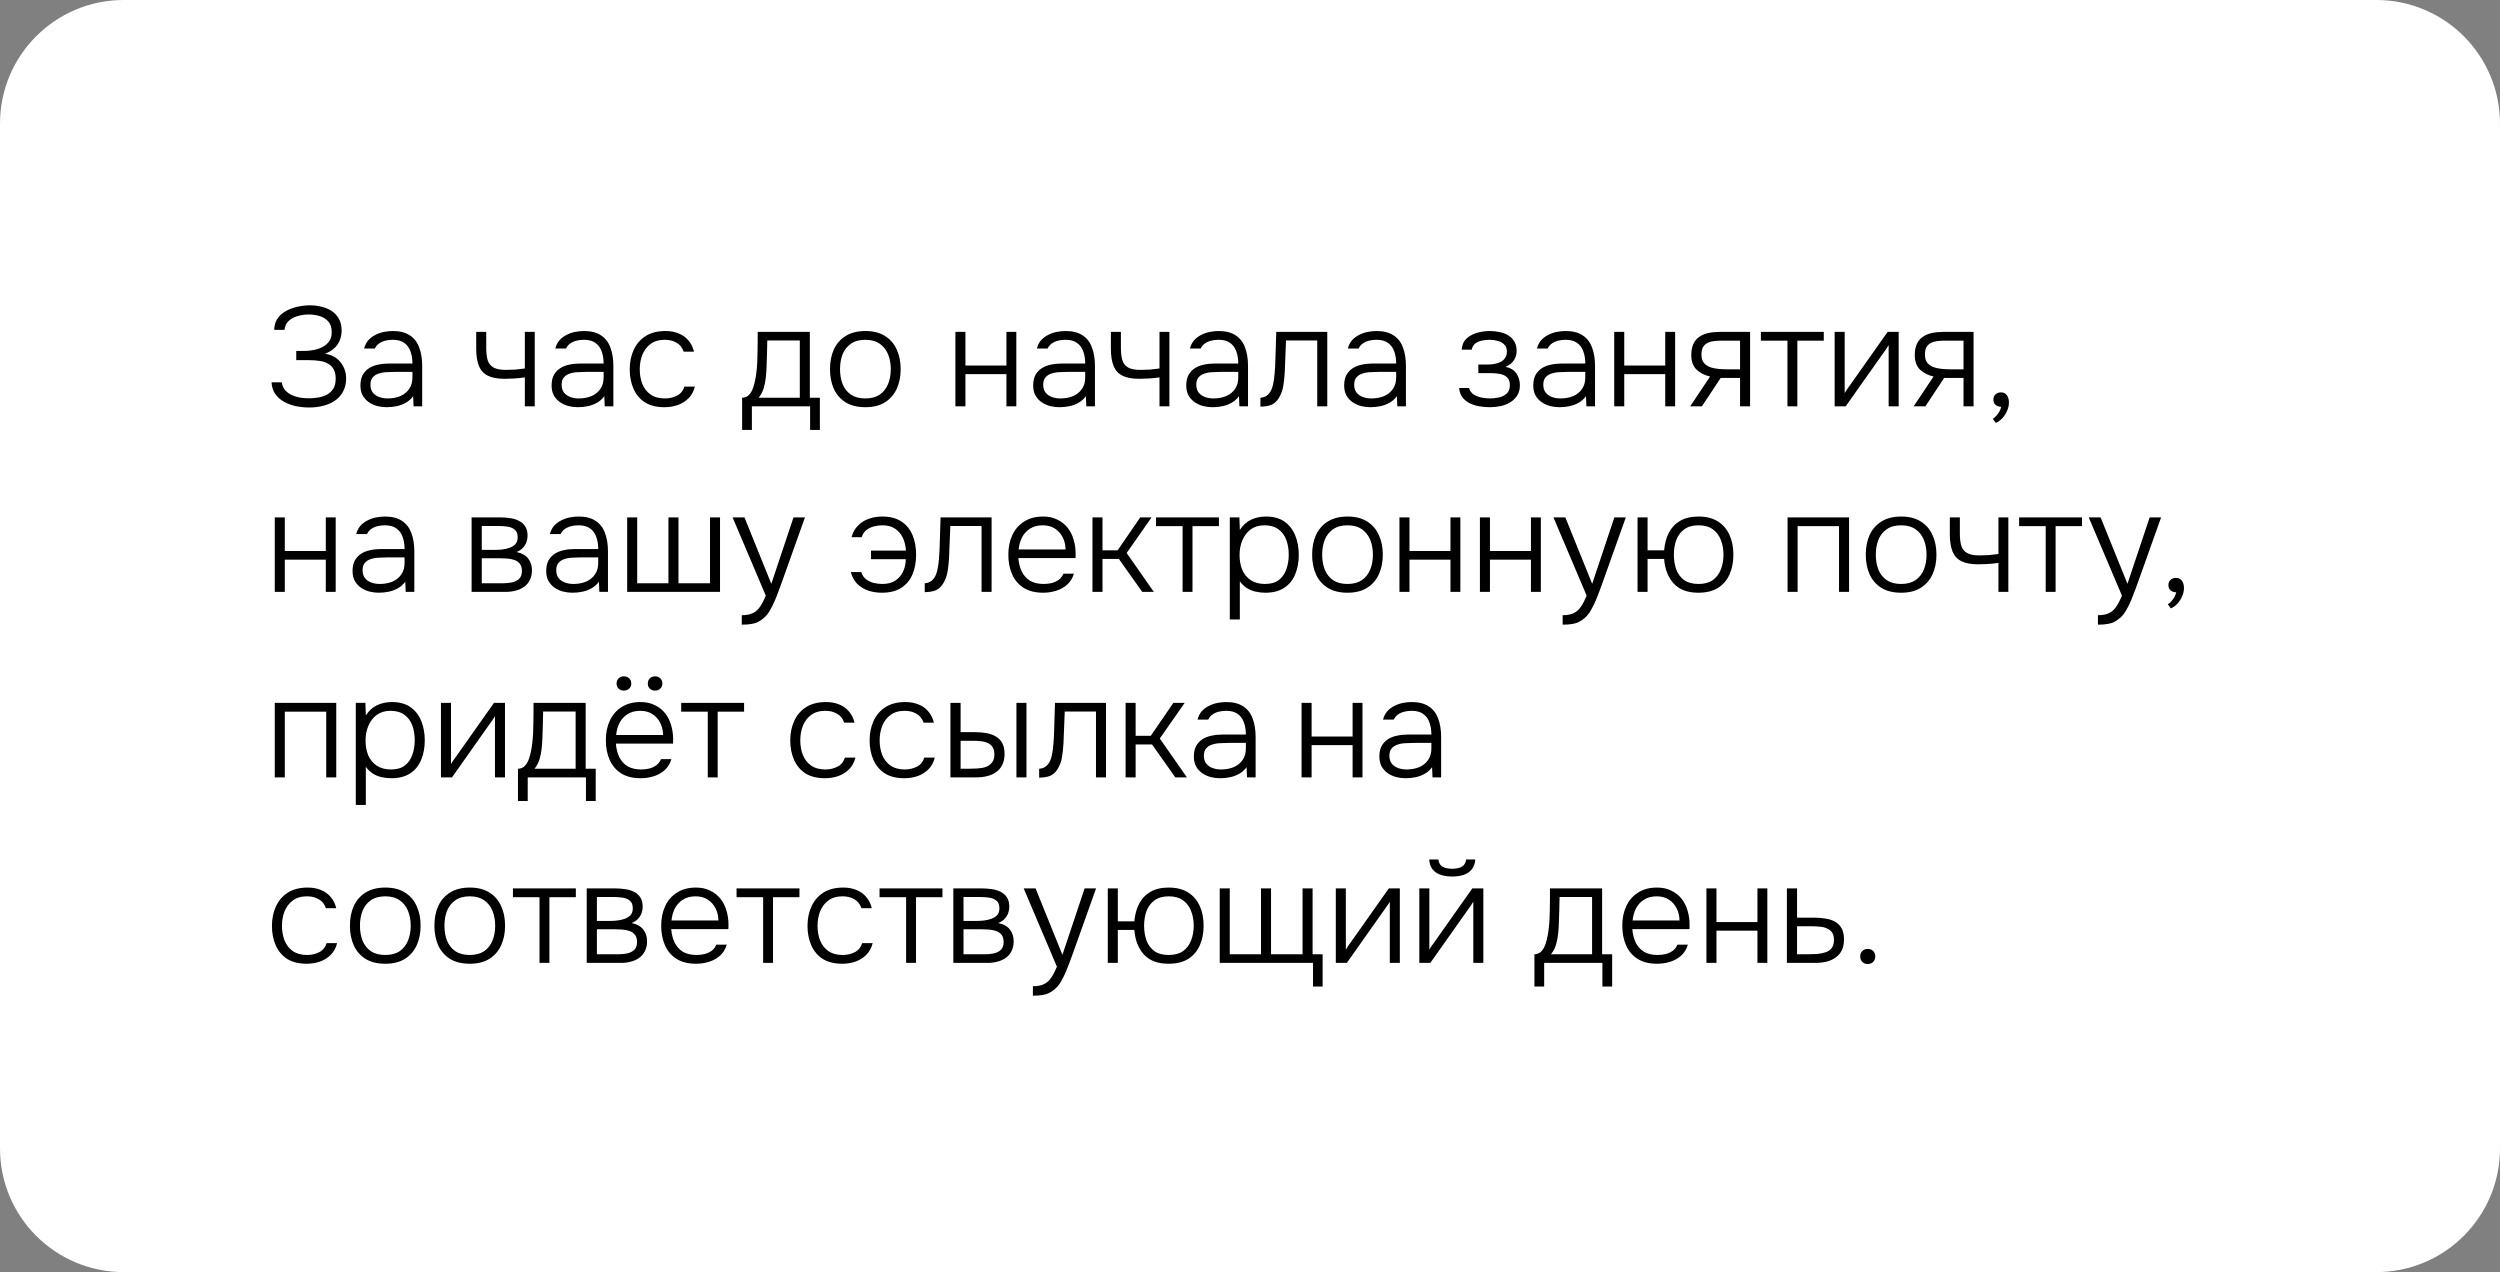<?xml version="1.0" encoding="UTF-8"?> <svg xmlns="http://www.w3.org/2000/svg" width="283" height="144" viewBox="0 0 283 144" fill="none"><rect x="0" y="0" width="283" height="144" fill="#808080" stroke="none"/><path d="M0 14C0 6.268 6.268 0 14 0H269C276.732 0 283 6.268 283 14V130C283 137.732 276.732 144 269 144H14C6.268 144 0 137.732 0 130V14Z" fill="white"></path><path d="M35.024 46.128C34.512 46.128 34.011 46.08 33.52 45.984C33.029 45.877 32.576 45.712 32.16 45.488C31.755 45.264 31.424 44.971 31.168 44.608C30.912 44.245 30.768 43.803 30.736 43.28H31.904C31.947 43.621 32.064 43.909 32.256 44.144C32.448 44.368 32.693 44.555 32.992 44.704C33.291 44.843 33.611 44.944 33.952 45.008C34.304 45.061 34.64 45.088 34.96 45.088C35.28 45.088 35.616 45.061 35.968 45.008C36.32 44.955 36.651 44.853 36.96 44.704C37.269 44.544 37.52 44.32 37.712 44.032C37.904 43.733 38 43.349 38 42.88C38 42.432 37.92 42.069 37.76 41.792C37.611 41.515 37.392 41.301 37.104 41.152C36.827 40.992 36.501 40.891 36.128 40.848C35.765 40.795 35.376 40.768 34.96 40.768H33.536V39.728H34.416C34.8 39.728 35.173 39.691 35.536 39.616C35.909 39.541 36.245 39.424 36.544 39.264C36.853 39.093 37.099 38.875 37.28 38.608C37.461 38.341 37.552 38.016 37.552 37.632C37.552 37.088 37.419 36.672 37.152 36.384C36.896 36.096 36.571 35.893 36.176 35.776C35.781 35.659 35.371 35.6 34.944 35.6C34.528 35.6 34.112 35.659 33.696 35.776C33.291 35.893 32.949 36.08 32.672 36.336C32.395 36.592 32.24 36.928 32.208 37.344H31.04C31.051 36.885 31.152 36.496 31.344 36.176C31.536 35.856 31.781 35.595 32.08 35.392C32.389 35.179 32.72 35.013 33.072 34.896C33.424 34.768 33.771 34.683 34.112 34.64C34.464 34.587 34.773 34.56 35.04 34.56C35.509 34.56 35.957 34.613 36.384 34.72C36.811 34.816 37.195 34.976 37.536 35.2C37.888 35.424 38.165 35.723 38.368 36.096C38.571 36.459 38.672 36.907 38.672 37.44C38.672 37.749 38.619 38.064 38.512 38.384C38.416 38.704 38.235 39.008 37.968 39.296C37.701 39.584 37.312 39.835 36.8 40.048C37.568 40.165 38.155 40.491 38.56 41.024C38.976 41.547 39.184 42.165 39.184 42.88C39.173 43.467 39.045 43.968 38.8 44.384C38.565 44.8 38.251 45.136 37.856 45.392C37.461 45.648 37.019 45.835 36.528 45.952C36.048 46.069 35.547 46.128 35.024 46.128ZM43.76 46.096C43.419 46.096 43.072 46.053 42.72 45.968C42.368 45.872 42.048 45.728 41.76 45.536C41.472 45.333 41.237 45.077 41.056 44.768C40.885 44.448 40.8 44.075 40.8 43.648C40.8 43.168 40.885 42.768 41.056 42.448C41.237 42.128 41.477 41.872 41.776 41.68C42.075 41.488 42.416 41.355 42.8 41.28C43.184 41.195 43.589 41.152 44.016 41.152H46.688C46.688 40.629 46.613 40.171 46.464 39.776C46.325 39.371 46.091 39.051 45.76 38.816C45.44 38.581 45.008 38.464 44.464 38.464C44.176 38.464 43.899 38.496 43.632 38.56C43.365 38.624 43.125 38.731 42.912 38.88C42.709 39.019 42.549 39.211 42.432 39.456H41.216C41.312 39.083 41.472 38.768 41.696 38.512C41.931 38.256 42.203 38.053 42.512 37.904C42.821 37.744 43.147 37.632 43.488 37.568C43.829 37.504 44.155 37.472 44.464 37.472C45.264 37.472 45.909 37.637 46.4 37.968C46.891 38.288 47.243 38.747 47.456 39.344C47.68 39.931 47.792 40.624 47.792 41.424V46H46.816L46.768 44.848C46.533 45.168 46.251 45.419 45.92 45.6C45.6 45.781 45.253 45.909 44.88 45.984C44.517 46.059 44.144 46.096 43.76 46.096ZM43.872 45.104C44.395 45.104 44.869 45.019 45.296 44.848C45.723 44.667 46.059 44.4 46.304 44.048C46.56 43.696 46.688 43.259 46.688 42.736V42.096H44.8C44.469 42.096 44.133 42.107 43.792 42.128C43.451 42.139 43.141 42.192 42.864 42.288C42.587 42.373 42.363 42.517 42.192 42.72C42.021 42.912 41.936 43.189 41.936 43.552C41.936 43.915 42.027 44.213 42.208 44.448C42.389 44.672 42.629 44.837 42.928 44.944C43.227 45.051 43.541 45.104 43.872 45.104ZM59.412 46V42.72C58.985 42.784 58.564 42.827 58.148 42.848C57.742 42.869 57.396 42.88 57.108 42.88C56.319 42.88 55.689 42.763 55.22 42.528C54.751 42.293 54.414 41.925 54.212 41.424C54.009 40.912 53.908 40.272 53.908 39.504V37.568H55.044V39.392C55.044 39.936 55.097 40.395 55.204 40.768C55.321 41.141 55.54 41.419 55.86 41.6C56.18 41.781 56.644 41.872 57.252 41.872C57.593 41.872 57.945 41.861 58.308 41.84C58.67 41.808 59.038 41.765 59.412 41.712V37.568H60.532V46H59.412ZM65.401 46.096C65.059 46.096 64.713 46.053 64.361 45.968C64.009 45.872 63.689 45.728 63.401 45.536C63.113 45.333 62.878 45.077 62.697 44.768C62.526 44.448 62.441 44.075 62.441 43.648C62.441 43.168 62.526 42.768 62.697 42.448C62.878 42.128 63.118 41.872 63.417 41.68C63.715 41.488 64.057 41.355 64.441 41.28C64.825 41.195 65.23 41.152 65.657 41.152H68.329C68.329 40.629 68.254 40.171 68.105 39.776C67.966 39.371 67.731 39.051 67.401 38.816C67.081 38.581 66.649 38.464 66.105 38.464C65.817 38.464 65.539 38.496 65.273 38.56C65.006 38.624 64.766 38.731 64.553 38.88C64.35 39.019 64.19 39.211 64.073 39.456H62.857C62.953 39.083 63.113 38.768 63.337 38.512C63.571 38.256 63.843 38.053 64.153 37.904C64.462 37.744 64.787 37.632 65.129 37.568C65.47 37.504 65.795 37.472 66.105 37.472C66.905 37.472 67.55 37.637 68.041 37.968C68.531 38.288 68.883 38.747 69.097 39.344C69.321 39.931 69.433 40.624 69.433 41.424V46H68.457L68.409 44.848C68.174 45.168 67.891 45.419 67.561 45.6C67.241 45.781 66.894 45.909 66.521 45.984C66.158 46.059 65.785 46.096 65.401 46.096ZM65.513 45.104C66.035 45.104 66.51 45.019 66.937 44.848C67.363 44.667 67.699 44.4 67.945 44.048C68.201 43.696 68.329 43.259 68.329 42.736V42.096H66.441C66.11 42.096 65.774 42.107 65.433 42.128C65.091 42.139 64.782 42.192 64.505 42.288C64.227 42.373 64.003 42.517 63.833 42.72C63.662 42.912 63.577 43.189 63.577 43.552C63.577 43.915 63.667 44.213 63.849 44.448C64.03 44.672 64.27 44.837 64.569 44.944C64.867 45.051 65.182 45.104 65.513 45.104ZM75.22 46.096C74.335 46.096 73.599 45.915 73.012 45.552C72.436 45.179 72.004 44.667 71.716 44.016C71.428 43.365 71.284 42.629 71.284 41.808C71.284 40.997 71.433 40.267 71.732 39.616C72.031 38.955 72.479 38.432 73.076 38.048C73.673 37.664 74.431 37.472 75.348 37.472C75.892 37.472 76.383 37.563 76.82 37.744C77.257 37.915 77.625 38.176 77.924 38.528C78.223 38.869 78.436 39.296 78.564 39.808H77.396C77.225 39.328 76.948 38.987 76.564 38.784C76.191 38.571 75.759 38.464 75.268 38.464C74.596 38.464 74.052 38.624 73.636 38.944C73.22 39.253 72.911 39.664 72.708 40.176C72.516 40.677 72.42 41.221 72.42 41.808C72.42 42.405 72.516 42.955 72.708 43.456C72.911 43.957 73.22 44.357 73.636 44.656C74.063 44.955 74.607 45.104 75.268 45.104C75.748 45.104 76.196 45.003 76.612 44.8C77.028 44.597 77.316 44.251 77.476 43.76H78.66C78.532 44.293 78.292 44.736 77.94 45.088C77.599 45.429 77.188 45.685 76.708 45.856C76.239 46.016 75.743 46.096 75.22 46.096ZM84.009 48.672V45.024C84.286 45.013 84.515 44.933 84.697 44.784C84.878 44.624 85.022 44.427 85.129 44.192C85.246 43.947 85.337 43.68 85.401 43.392C85.475 43.093 85.534 42.8 85.577 42.512C85.651 42.011 85.699 41.509 85.721 41.008C85.742 40.496 85.753 40.091 85.753 39.792C85.763 39.419 85.769 39.051 85.769 38.688C85.769 38.315 85.769 37.941 85.769 37.568H91.673V45.024H92.809V48.672H91.705V46H85.113V48.672H84.009ZM85.881 45.024H90.537V38.544H86.857C86.846 38.992 86.835 39.477 86.825 40C86.814 40.523 86.798 41.019 86.777 41.488C86.766 41.851 86.739 42.245 86.697 42.672C86.654 43.099 86.574 43.515 86.457 43.92C86.339 44.325 86.147 44.693 85.881 45.024ZM97.956 46.096C97.07 46.096 96.329 45.915 95.732 45.552C95.135 45.179 94.686 44.667 94.388 44.016C94.1 43.365 93.956 42.624 93.956 41.792C93.956 40.949 94.1 40.208 94.388 39.568C94.686 38.917 95.135 38.405 95.732 38.032C96.329 37.659 97.076 37.472 97.972 37.472C98.857 37.472 99.593 37.659 100.18 38.032C100.777 38.405 101.22 38.917 101.508 39.568C101.807 40.208 101.956 40.949 101.956 41.792C101.956 42.624 101.807 43.365 101.508 44.016C101.209 44.667 100.761 45.179 100.164 45.552C99.577 45.915 98.841 46.096 97.956 46.096ZM97.956 45.104C98.617 45.104 99.161 44.96 99.588 44.672C100.015 44.373 100.329 43.973 100.532 43.472C100.735 42.971 100.836 42.411 100.836 41.792C100.836 41.173 100.735 40.613 100.532 40.112C100.329 39.611 100.015 39.211 99.588 38.912C99.161 38.613 98.617 38.464 97.956 38.464C97.294 38.464 96.751 38.613 96.324 38.912C95.897 39.211 95.582 39.611 95.38 40.112C95.188 40.613 95.092 41.173 95.092 41.792C95.092 42.411 95.188 42.971 95.38 43.472C95.582 43.973 95.897 44.373 96.324 44.672C96.751 44.96 97.294 45.104 97.956 45.104ZM108.151 46V37.568H109.287V41.376H113.927V37.568H115.047V46H113.927V42.352H109.287V46H108.151ZM119.916 46.096C119.575 46.096 119.228 46.053 118.876 45.968C118.524 45.872 118.204 45.728 117.916 45.536C117.628 45.333 117.394 45.077 117.212 44.768C117.042 44.448 116.956 44.075 116.956 43.648C116.956 43.168 117.042 42.768 117.212 42.448C117.394 42.128 117.634 41.872 117.932 41.68C118.231 41.488 118.572 41.355 118.956 41.28C119.34 41.195 119.746 41.152 120.172 41.152H122.844C122.844 40.629 122.77 40.171 122.62 39.776C122.482 39.371 122.247 39.051 121.916 38.816C121.596 38.581 121.164 38.464 120.62 38.464C120.332 38.464 120.055 38.496 119.788 38.56C119.522 38.624 119.282 38.731 119.068 38.88C118.866 39.019 118.706 39.211 118.588 39.456H117.372C117.468 39.083 117.628 38.768 117.852 38.512C118.087 38.256 118.359 38.053 118.668 37.904C118.978 37.744 119.303 37.632 119.644 37.568C119.986 37.504 120.311 37.472 120.62 37.472C121.42 37.472 122.066 37.637 122.556 37.968C123.047 38.288 123.399 38.747 123.612 39.344C123.836 39.931 123.948 40.624 123.948 41.424V46H122.972L122.924 44.848C122.69 45.168 122.407 45.419 122.076 45.6C121.756 45.781 121.41 45.909 121.036 45.984C120.674 46.059 120.3 46.096 119.916 46.096ZM120.028 45.104C120.551 45.104 121.026 45.019 121.452 44.848C121.879 44.667 122.215 44.4 122.46 44.048C122.716 43.696 122.844 43.259 122.844 42.736V42.096H120.956C120.626 42.096 120.29 42.107 119.948 42.128C119.607 42.139 119.298 42.192 119.02 42.288C118.743 42.373 118.519 42.517 118.348 42.72C118.178 42.912 118.092 43.189 118.092 43.552C118.092 43.915 118.183 44.213 118.364 44.448C118.546 44.672 118.786 44.837 119.084 44.944C119.383 45.051 119.698 45.104 120.028 45.104ZM131.256 46V42.72C130.829 42.784 130.408 42.827 129.992 42.848C129.586 42.869 129.24 42.88 128.952 42.88C128.162 42.88 127.533 42.763 127.064 42.528C126.594 42.293 126.258 41.925 126.056 41.424C125.853 40.912 125.752 40.272 125.752 39.504V37.568H126.888V39.392C126.888 39.936 126.941 40.395 127.048 40.768C127.165 41.141 127.384 41.419 127.704 41.6C128.024 41.781 128.488 41.872 129.096 41.872C129.437 41.872 129.789 41.861 130.152 41.84C130.514 41.808 130.882 41.765 131.256 41.712V37.568H132.376V46H131.256ZM137.244 46.096C136.903 46.096 136.556 46.053 136.204 45.968C135.852 45.872 135.532 45.728 135.244 45.536C134.956 45.333 134.722 45.077 134.54 44.768C134.37 44.448 134.284 44.075 134.284 43.648C134.284 43.168 134.37 42.768 134.54 42.448C134.722 42.128 134.962 41.872 135.26 41.68C135.559 41.488 135.9 41.355 136.284 41.28C136.668 41.195 137.074 41.152 137.5 41.152H140.172C140.172 40.629 140.098 40.171 139.948 39.776C139.81 39.371 139.575 39.051 139.244 38.816C138.924 38.581 138.492 38.464 137.948 38.464C137.66 38.464 137.383 38.496 137.116 38.56C136.85 38.624 136.61 38.731 136.396 38.88C136.194 39.019 136.034 39.211 135.916 39.456H134.7C134.796 39.083 134.956 38.768 135.18 38.512C135.415 38.256 135.687 38.053 135.996 37.904C136.306 37.744 136.631 37.632 136.972 37.568C137.314 37.504 137.639 37.472 137.948 37.472C138.748 37.472 139.394 37.637 139.884 37.968C140.375 38.288 140.727 38.747 140.94 39.344C141.164 39.931 141.276 40.624 141.276 41.424V46H140.3L140.252 44.848C140.018 45.168 139.735 45.419 139.404 45.6C139.084 45.781 138.738 45.909 138.364 45.984C138.002 46.059 137.628 46.096 137.244 46.096ZM137.356 45.104C137.879 45.104 138.354 45.019 138.78 44.848C139.207 44.667 139.543 44.4 139.788 44.048C140.044 43.696 140.172 43.259 140.172 42.736V42.096H138.284C137.954 42.096 137.618 42.107 137.276 42.128C136.935 42.139 136.626 42.192 136.348 42.288C136.071 42.373 135.847 42.517 135.676 42.72C135.506 42.912 135.42 43.189 135.42 43.552C135.42 43.915 135.511 44.213 135.692 44.448C135.874 44.672 136.114 44.837 136.412 44.944C136.711 45.051 137.026 45.104 137.356 45.104ZM142.68 46.032V45.024C142.893 45.013 143.08 44.965 143.24 44.88C143.41 44.795 143.554 44.677 143.672 44.528C143.864 44.293 144.008 43.968 144.104 43.552C144.2 43.125 144.264 42.667 144.296 42.176C144.338 41.675 144.365 41.168 144.376 40.656C144.397 40.133 144.413 39.616 144.424 39.104C144.445 38.581 144.461 38.069 144.472 37.568H150.248V46H149.112V38.544H145.576C145.565 38.949 145.549 39.355 145.528 39.76C145.517 40.155 145.501 40.549 145.48 40.944C145.469 41.339 145.453 41.739 145.432 42.144C145.41 42.613 145.357 43.12 145.272 43.664C145.186 44.197 145.01 44.672 144.744 45.088C144.53 45.429 144.269 45.669 143.96 45.808C143.65 45.947 143.224 46.021 142.68 46.032ZM155.119 46.096C154.778 46.096 154.431 46.053 154.079 45.968C153.727 45.872 153.407 45.728 153.119 45.536C152.831 45.333 152.597 45.077 152.415 44.768C152.245 44.448 152.159 44.075 152.159 43.648C152.159 43.168 152.245 42.768 152.415 42.448C152.597 42.128 152.837 41.872 153.135 41.68C153.434 41.488 153.775 41.355 154.159 41.28C154.543 41.195 154.949 41.152 155.375 41.152H158.047C158.047 40.629 157.973 40.171 157.823 39.776C157.685 39.371 157.45 39.051 157.119 38.816C156.799 38.581 156.367 38.464 155.823 38.464C155.535 38.464 155.258 38.496 154.991 38.56C154.725 38.624 154.485 38.731 154.271 38.88C154.069 39.019 153.909 39.211 153.791 39.456H152.575C152.671 39.083 152.831 38.768 153.055 38.512C153.29 38.256 153.562 38.053 153.871 37.904C154.181 37.744 154.506 37.632 154.847 37.568C155.189 37.504 155.514 37.472 155.823 37.472C156.623 37.472 157.269 37.637 157.759 37.968C158.25 38.288 158.602 38.747 158.815 39.344C159.039 39.931 159.151 40.624 159.151 41.424V46H158.175L158.127 44.848C157.893 45.168 157.61 45.419 157.279 45.6C156.959 45.781 156.613 45.909 156.239 45.984C155.877 46.059 155.503 46.096 155.119 46.096ZM155.231 45.104C155.754 45.104 156.229 45.019 156.655 44.848C157.082 44.667 157.418 44.4 157.663 44.048C157.919 43.696 158.047 43.259 158.047 42.736V42.096H156.159C155.829 42.096 155.493 42.107 155.151 42.128C154.81 42.139 154.501 42.192 154.223 42.288C153.946 42.373 153.722 42.517 153.551 42.72C153.381 42.912 153.295 43.189 153.295 43.552C153.295 43.915 153.386 44.213 153.567 44.448C153.749 44.672 153.989 44.837 154.287 44.944C154.586 45.051 154.901 45.104 155.231 45.104ZM168.659 46.096C168.275 46.096 167.886 46.064 167.491 46C167.107 45.936 166.745 45.824 166.403 45.664C166.073 45.504 165.795 45.285 165.571 45.008C165.347 44.72 165.214 44.357 165.171 43.92H166.291C166.377 44.229 166.553 44.475 166.819 44.656C167.097 44.827 167.401 44.944 167.731 45.008C168.073 45.072 168.377 45.104 168.643 45.104C168.974 45.104 169.315 45.067 169.667 44.992C170.019 44.917 170.313 44.773 170.547 44.56C170.793 44.347 170.915 44.032 170.915 43.616C170.915 43.211 170.814 42.912 170.611 42.72C170.409 42.528 170.147 42.4 169.827 42.336C169.507 42.272 169.171 42.24 168.819 42.24H167.347V41.264H168.451C168.675 41.264 168.91 41.243 169.155 41.2C169.411 41.157 169.646 41.083 169.859 40.976C170.073 40.869 170.243 40.72 170.371 40.528C170.51 40.336 170.579 40.091 170.579 39.792C170.579 39.461 170.483 39.2 170.291 39.008C170.099 38.805 169.854 38.667 169.555 38.592C169.257 38.507 168.958 38.464 168.659 38.464C168.393 38.464 168.11 38.491 167.811 38.544C167.513 38.597 167.251 38.704 167.027 38.864C166.803 39.024 166.659 39.264 166.595 39.584H165.459C165.502 39.04 165.689 38.619 166.019 38.32C166.361 38.011 166.766 37.792 167.235 37.664C167.715 37.536 168.185 37.472 168.643 37.472C169.006 37.472 169.363 37.509 169.715 37.584C170.078 37.648 170.403 37.765 170.691 37.936C170.99 38.107 171.225 38.336 171.395 38.624C171.577 38.901 171.673 39.248 171.683 39.664C171.694 40.069 171.598 40.432 171.395 40.752C171.203 41.072 170.883 41.328 170.435 41.52C171.022 41.659 171.438 41.92 171.683 42.304C171.929 42.688 172.051 43.125 172.051 43.616C172.051 44.075 171.95 44.459 171.747 44.768C171.555 45.077 171.294 45.333 170.963 45.536C170.643 45.739 170.281 45.883 169.875 45.968C169.481 46.053 169.075 46.096 168.659 46.096ZM176.526 46.096C176.184 46.096 175.838 46.053 175.486 45.968C175.134 45.872 174.814 45.728 174.526 45.536C174.238 45.333 174.003 45.077 173.822 44.768C173.651 44.448 173.566 44.075 173.566 43.648C173.566 43.168 173.651 42.768 173.822 42.448C174.003 42.128 174.243 41.872 174.542 41.68C174.84 41.488 175.182 41.355 175.566 41.28C175.95 41.195 176.355 41.152 176.782 41.152H179.454C179.454 40.629 179.379 40.171 179.23 39.776C179.091 39.371 178.856 39.051 178.526 38.816C178.206 38.581 177.774 38.464 177.23 38.464C176.942 38.464 176.664 38.496 176.398 38.56C176.131 38.624 175.891 38.731 175.678 38.88C175.475 39.019 175.315 39.211 175.198 39.456H173.982C174.078 39.083 174.238 38.768 174.462 38.512C174.696 38.256 174.968 38.053 175.278 37.904C175.587 37.744 175.912 37.632 176.254 37.568C176.595 37.504 176.92 37.472 177.23 37.472C178.03 37.472 178.675 37.637 179.166 37.968C179.656 38.288 180.008 38.747 180.222 39.344C180.446 39.931 180.558 40.624 180.558 41.424V46H179.582L179.534 44.848C179.299 45.168 179.016 45.419 178.686 45.6C178.366 45.781 178.019 45.909 177.646 45.984C177.283 46.059 176.91 46.096 176.526 46.096ZM176.638 45.104C177.16 45.104 177.635 45.019 178.062 44.848C178.488 44.667 178.824 44.4 179.07 44.048C179.326 43.696 179.454 43.259 179.454 42.736V42.096H177.566C177.235 42.096 176.899 42.107 176.558 42.128C176.216 42.139 175.907 42.192 175.63 42.288C175.352 42.373 175.128 42.517 174.958 42.72C174.787 42.912 174.702 43.189 174.702 43.552C174.702 43.915 174.792 44.213 174.974 44.448C175.155 44.672 175.395 44.837 175.694 44.944C175.992 45.051 176.307 45.104 176.638 45.104ZM182.729 46V37.568H183.865V41.376H188.505V37.568H189.625V46H188.505V42.352H183.865V46H182.729ZM191.326 46L193.582 42.624C192.942 42.475 192.425 42.208 192.03 41.824C191.646 41.429 191.454 40.891 191.454 40.208C191.454 39.696 191.534 39.269 191.694 38.928C191.854 38.587 192.078 38.32 192.366 38.128C192.654 37.925 192.996 37.781 193.39 37.696C193.796 37.611 194.244 37.568 194.734 37.568H198.11V46H196.974V42.784H194.782L192.654 46H191.326ZM195.566 41.808H196.974V38.56H194.958C194.628 38.56 194.318 38.576 194.03 38.608C193.753 38.64 193.508 38.709 193.294 38.816C193.081 38.923 192.91 39.083 192.782 39.296C192.665 39.499 192.606 39.776 192.606 40.128C192.606 40.523 192.692 40.832 192.862 41.056C193.044 41.28 193.278 41.445 193.566 41.552C193.854 41.659 194.174 41.728 194.526 41.76C194.878 41.792 195.225 41.808 195.566 41.808ZM202.339 46V38.56H199.331V37.568H206.451V38.56H203.459V46H202.339ZM207.682 46V37.568H208.818V44.496C208.893 44.357 208.983 44.213 209.09 44.064C209.207 43.904 209.303 43.771 209.378 43.664L213.682 37.568H214.93V46H213.794V39.072C213.709 39.221 213.618 39.365 213.522 39.504C213.426 39.643 213.33 39.776 213.234 39.904L208.93 46H207.682ZM216.623 46L218.879 42.624C218.239 42.475 217.722 42.208 217.327 41.824C216.943 41.429 216.751 40.891 216.751 40.208C216.751 39.696 216.831 39.269 216.991 38.928C217.151 38.587 217.375 38.32 217.663 38.128C217.951 37.925 218.293 37.781 218.687 37.696C219.093 37.611 219.541 37.568 220.031 37.568H223.407V46H222.271V42.784H220.079L217.951 46H216.623ZM220.863 41.808H222.271V38.56H220.255C219.925 38.56 219.615 38.576 219.327 38.608C219.05 38.64 218.805 38.709 218.591 38.816C218.378 38.923 218.207 39.083 218.079 39.296C217.962 39.499 217.903 39.776 217.903 40.128C217.903 40.523 217.989 40.832 218.159 41.056C218.341 41.28 218.575 41.445 218.863 41.552C219.151 41.659 219.471 41.728 219.823 41.76C220.175 41.792 220.522 41.808 220.863 41.808ZM225.924 47.872L225.588 47.408C225.737 47.312 225.87 47.195 225.988 47.056C226.116 46.917 226.228 46.763 226.324 46.592C226.43 46.421 226.5 46.24 226.532 46.048C226.308 46.048 226.105 45.984 225.924 45.856C225.742 45.717 225.652 45.509 225.652 45.232C225.652 44.987 225.732 44.789 225.892 44.64C226.062 44.491 226.265 44.416 226.5 44.416C226.798 44.416 227.022 44.523 227.172 44.736C227.332 44.949 227.412 45.227 227.412 45.568C227.412 45.877 227.342 46.187 227.204 46.496C227.076 46.805 226.9 47.083 226.676 47.328C226.452 47.573 226.201 47.755 225.924 47.872ZM31.104 67V58.568H32.24V62.376H36.88V58.568H38V67H36.88V63.352H32.24V67H31.104ZM42.869 67.096C42.528 67.096 42.181 67.053 41.829 66.968C41.477 66.872 41.157 66.728 40.869 66.536C40.581 66.333 40.347 66.077 40.165 65.768C39.995 65.448 39.909 65.075 39.909 64.648C39.909 64.168 39.995 63.768 40.165 63.448C40.347 63.128 40.587 62.872 40.885 62.68C41.184 62.488 41.525 62.355 41.909 62.28C42.293 62.195 42.699 62.152 43.125 62.152H45.797C45.797 61.629 45.723 61.171 45.573 60.776C45.435 60.371 45.2 60.051 44.869 59.816C44.549 59.581 44.117 59.464 43.573 59.464C43.285 59.464 43.008 59.496 42.741 59.56C42.475 59.624 42.235 59.731 42.021 59.88C41.819 60.019 41.659 60.211 41.541 60.456H40.325C40.421 60.083 40.581 59.768 40.805 59.512C41.04 59.256 41.312 59.053 41.621 58.904C41.931 58.744 42.256 58.632 42.597 58.568C42.939 58.504 43.264 58.472 43.573 58.472C44.373 58.472 45.019 58.637 45.509 58.968C46 59.288 46.352 59.747 46.565 60.344C46.789 60.931 46.901 61.624 46.901 62.424V67H45.925L45.877 65.848C45.643 66.168 45.36 66.419 45.029 66.6C44.709 66.781 44.363 66.909 43.989 66.984C43.627 67.059 43.253 67.096 42.869 67.096ZM42.981 66.104C43.504 66.104 43.979 66.019 44.405 65.848C44.832 65.667 45.168 65.4 45.413 65.048C45.669 64.696 45.797 64.259 45.797 63.736V63.096H43.909C43.579 63.096 43.243 63.107 42.901 63.128C42.56 63.139 42.251 63.192 41.973 63.288C41.696 63.373 41.472 63.517 41.301 63.72C41.131 63.912 41.045 64.189 41.045 64.552C41.045 64.915 41.136 65.213 41.317 65.448C41.499 65.672 41.739 65.837 42.037 65.944C42.336 66.051 42.651 66.104 42.981 66.104ZM53.385 67V58.568H56.633C56.985 58.568 57.343 58.595 57.705 58.648C58.068 58.691 58.399 58.787 58.697 58.936C59.007 59.075 59.252 59.283 59.433 59.56C59.625 59.827 59.721 60.189 59.721 60.648C59.721 60.893 59.679 61.133 59.593 61.368C59.508 61.603 59.375 61.816 59.193 62.008C59.023 62.2 58.783 62.36 58.473 62.488C59.081 62.616 59.524 62.867 59.801 63.24C60.079 63.603 60.217 64.04 60.217 64.552C60.217 64.979 60.137 65.347 59.977 65.656C59.828 65.965 59.615 66.221 59.337 66.424C59.071 66.616 58.756 66.76 58.393 66.856C58.041 66.952 57.668 67 57.273 67H53.385ZM54.537 66.024H56.969C57.311 66.024 57.641 65.992 57.961 65.928C58.292 65.853 58.559 65.72 58.761 65.528C58.975 65.325 59.081 65.032 59.081 64.648C59.081 64.285 59.001 64.008 58.841 63.816C58.681 63.613 58.473 63.469 58.217 63.384C57.961 63.299 57.684 63.245 57.385 63.224C57.087 63.203 56.804 63.192 56.537 63.192H54.537V66.024ZM54.537 62.248H56.073C56.308 62.248 56.569 62.232 56.857 62.2C57.145 62.168 57.423 62.104 57.689 62.008C57.956 61.912 58.175 61.773 58.345 61.592C58.516 61.4 58.601 61.149 58.601 60.84C58.601 60.413 58.484 60.115 58.249 59.944C58.025 59.763 57.748 59.651 57.417 59.608C57.097 59.565 56.788 59.544 56.489 59.544H54.537V62.248ZM64.791 67.096C64.45 67.096 64.103 67.053 63.751 66.968C63.399 66.872 63.079 66.728 62.791 66.536C62.503 66.333 62.269 66.077 62.087 65.768C61.917 65.448 61.831 65.075 61.831 64.648C61.831 64.168 61.917 63.768 62.087 63.448C62.269 63.128 62.509 62.872 62.807 62.68C63.106 62.488 63.447 62.355 63.831 62.28C64.215 62.195 64.621 62.152 65.047 62.152H67.719C67.719 61.629 67.645 61.171 67.495 60.776C67.357 60.371 67.122 60.051 66.791 59.816C66.471 59.581 66.039 59.464 65.495 59.464C65.207 59.464 64.93 59.496 64.663 59.56C64.397 59.624 64.157 59.731 63.943 59.88C63.741 60.019 63.581 60.211 63.463 60.456H62.247C62.343 60.083 62.503 59.768 62.727 59.512C62.962 59.256 63.234 59.053 63.543 58.904C63.853 58.744 64.178 58.632 64.519 58.568C64.861 58.504 65.186 58.472 65.495 58.472C66.295 58.472 66.941 58.637 67.431 58.968C67.922 59.288 68.274 59.747 68.487 60.344C68.711 60.931 68.823 61.624 68.823 62.424V67H67.847L67.799 65.848C67.565 66.168 67.282 66.419 66.951 66.6C66.631 66.781 66.285 66.909 65.911 66.984C65.549 67.059 65.175 67.096 64.791 67.096ZM64.903 66.104C65.426 66.104 65.901 66.019 66.327 65.848C66.754 65.667 67.09 65.4 67.335 65.048C67.591 64.696 67.719 64.259 67.719 63.736V63.096H65.831C65.501 63.096 65.165 63.107 64.823 63.128C64.482 63.139 64.173 63.192 63.895 63.288C63.618 63.373 63.394 63.517 63.223 63.72C63.053 63.912 62.967 64.189 62.967 64.552C62.967 64.915 63.058 65.213 63.239 65.448C63.421 65.672 63.661 65.837 63.959 65.944C64.258 66.051 64.573 66.104 64.903 66.104ZM70.995 67V58.568H72.131V66.024H75.667V58.568H76.803V66.024H80.371V58.568H81.507V67H70.995ZM83.969 70.712V69.64C84.492 69.64 84.913 69.56 85.233 69.4C85.564 69.24 85.836 68.995 86.049 68.664C86.273 68.333 86.487 67.923 86.689 67.432L82.929 58.568H84.273L87.313 66.088L89.825 58.568H91.121L88.577 65.704C88.471 66.013 88.343 66.365 88.193 66.76C88.055 67.144 87.9 67.539 87.729 67.944C87.559 68.349 87.372 68.728 87.169 69.08C86.967 69.432 86.743 69.715 86.497 69.928C86.273 70.131 86.049 70.285 85.825 70.392C85.612 70.509 85.361 70.589 85.073 70.632C84.785 70.685 84.417 70.712 83.969 70.712ZM99.816 67.096C99.283 67.096 98.771 67.016 98.28 66.856C97.8 66.685 97.384 66.429 97.032 66.088C96.691 65.736 96.451 65.293 96.312 64.76H97.496C97.603 65.101 97.784 65.373 98.04 65.576C98.307 65.768 98.6 65.907 98.92 65.992C99.251 66.067 99.571 66.104 99.88 66.104C100.467 66.104 100.952 65.981 101.336 65.736C101.72 65.48 102.014 65.144 102.216 64.728C102.419 64.301 102.526 63.827 102.536 63.304H98.6V62.328H102.552C102.52 61.784 102.403 61.299 102.2 60.872C101.998 60.445 101.704 60.104 101.32 59.848C100.947 59.592 100.472 59.464 99.896 59.464C99.576 59.464 99.251 59.507 98.92 59.592C98.6 59.677 98.318 59.816 98.072 60.008C97.827 60.2 97.651 60.467 97.544 60.808H96.392C96.542 60.275 96.787 59.837 97.128 59.496C97.47 59.144 97.875 58.888 98.344 58.728C98.824 58.557 99.336 58.472 99.88 58.472C100.766 58.472 101.491 58.664 102.056 59.048C102.622 59.421 103.038 59.933 103.304 60.584C103.571 61.235 103.704 61.971 103.704 62.792C103.704 63.635 103.566 64.381 103.288 65.032C103.011 65.683 102.584 66.189 102.008 66.552C101.443 66.915 100.712 67.096 99.816 67.096ZM104.68 67.032V66.024C104.893 66.013 105.08 65.965 105.24 65.88C105.41 65.795 105.554 65.677 105.672 65.528C105.864 65.293 106.008 64.968 106.104 64.552C106.2 64.125 106.264 63.667 106.296 63.176C106.338 62.675 106.365 62.168 106.376 61.656C106.397 61.133 106.413 60.616 106.424 60.104C106.445 59.581 106.461 59.069 106.472 58.568H112.248V67H111.112V59.544H107.576C107.565 59.949 107.549 60.355 107.528 60.76C107.517 61.155 107.501 61.549 107.48 61.944C107.469 62.339 107.453 62.739 107.432 63.144C107.41 63.613 107.357 64.12 107.272 64.664C107.186 65.197 107.01 65.672 106.744 66.088C106.53 66.429 106.269 66.669 105.96 66.808C105.65 66.947 105.224 67.021 104.68 67.032ZM118.095 67.096C117.21 67.096 116.474 66.915 115.887 66.552C115.301 66.179 114.863 65.667 114.575 65.016C114.287 64.365 114.143 63.624 114.143 62.792C114.143 61.96 114.293 61.224 114.591 60.584C114.89 59.933 115.333 59.421 115.919 59.048C116.506 58.664 117.226 58.472 118.079 58.472C118.698 58.472 119.237 58.589 119.695 58.824C120.165 59.048 120.554 59.357 120.863 59.752C121.173 60.147 121.397 60.595 121.535 61.096C121.685 61.597 121.759 62.115 121.759 62.648C121.759 62.744 121.759 62.835 121.759 62.92C121.759 63.005 121.754 63.091 121.743 63.176H115.279C115.322 63.741 115.45 64.248 115.663 64.696C115.877 65.133 116.186 65.48 116.591 65.736C117.007 65.981 117.525 66.104 118.143 66.104C118.431 66.104 118.725 66.072 119.023 66.008C119.322 65.933 119.594 65.811 119.839 65.64C120.085 65.459 120.266 65.224 120.383 64.936H121.567C121.418 65.437 121.167 65.848 120.815 66.168C120.463 66.488 120.047 66.723 119.567 66.872C119.087 67.021 118.597 67.096 118.095 67.096ZM115.311 62.2H120.623C120.613 61.677 120.501 61.213 120.287 60.808C120.074 60.392 119.781 60.067 119.407 59.832C119.034 59.587 118.575 59.464 118.031 59.464C117.466 59.464 116.986 59.592 116.591 59.848C116.197 60.104 115.893 60.44 115.679 60.856C115.477 61.272 115.354 61.72 115.311 62.2ZM123.667 67V58.568H124.803V62.296H126.515L129.075 58.568H130.355L127.539 62.6L130.611 67H129.299L126.659 63.272H124.803V67H123.667ZM133.87 67V59.56H130.862V58.568H137.982V59.56H134.99V67H133.87ZM139.213 70.12V58.568H140.301L140.349 59.992C140.68 59.469 141.096 59.085 141.597 58.84C142.109 58.595 142.68 58.472 143.309 58.472C144.163 58.472 144.861 58.664 145.405 59.048C145.949 59.432 146.355 59.955 146.621 60.616C146.888 61.267 147.021 61.997 147.021 62.808C147.021 63.64 146.883 64.381 146.605 65.032C146.339 65.683 145.923 66.189 145.357 66.552C144.803 66.915 144.099 67.096 143.245 67.096C142.851 67.096 142.472 67.053 142.109 66.968C141.747 66.883 141.416 66.744 141.117 66.552C140.819 66.349 140.563 66.099 140.349 65.8V70.12H139.213ZM143.197 66.104C143.859 66.104 144.381 65.955 144.765 65.656C145.16 65.347 145.443 64.941 145.613 64.44C145.795 63.939 145.885 63.389 145.885 62.792C145.885 62.184 145.795 61.629 145.613 61.128C145.432 60.627 145.139 60.227 144.733 59.928C144.328 59.619 143.795 59.464 143.133 59.464C142.525 59.464 142.008 59.619 141.581 59.928C141.165 60.237 140.851 60.648 140.637 61.16C140.424 61.672 140.317 62.221 140.317 62.808C140.317 63.437 140.419 64.003 140.621 64.504C140.835 64.995 141.155 65.384 141.581 65.672C142.019 65.96 142.557 66.104 143.197 66.104ZM152.534 67.096C151.649 67.096 150.907 66.915 150.31 66.552C149.713 66.179 149.265 65.667 148.966 65.016C148.678 64.365 148.534 63.624 148.534 62.792C148.534 61.949 148.678 61.208 148.966 60.568C149.265 59.917 149.713 59.405 150.31 59.032C150.907 58.659 151.654 58.472 152.55 58.472C153.435 58.472 154.171 58.659 154.758 59.032C155.355 59.405 155.798 59.917 156.086 60.568C156.385 61.208 156.534 61.949 156.534 62.792C156.534 63.624 156.385 64.365 156.086 65.016C155.787 65.667 155.339 66.179 154.742 66.552C154.155 66.915 153.419 67.096 152.534 67.096ZM152.534 66.104C153.195 66.104 153.739 65.96 154.166 65.672C154.593 65.373 154.907 64.973 155.11 64.472C155.313 63.971 155.414 63.411 155.414 62.792C155.414 62.173 155.313 61.613 155.11 61.112C154.907 60.611 154.593 60.211 154.166 59.912C153.739 59.613 153.195 59.464 152.534 59.464C151.873 59.464 151.329 59.613 150.902 59.912C150.475 60.211 150.161 60.611 149.958 61.112C149.766 61.613 149.67 62.173 149.67 62.792C149.67 63.411 149.766 63.971 149.958 64.472C150.161 64.973 150.475 65.373 150.902 65.672C151.329 65.96 151.873 66.104 152.534 66.104ZM158.417 67V58.568H159.553V62.376H164.193V58.568H165.312V67H164.193V63.352H159.553V67H158.417ZM167.526 67V58.568H168.662V62.376H173.302V58.568H174.422V67H173.302V63.352H168.662V67H167.526ZM176.891 70.712V69.64C177.414 69.64 177.835 69.56 178.155 69.4C178.486 69.24 178.758 68.995 178.971 68.664C179.195 68.333 179.409 67.923 179.611 67.432L175.851 58.568H177.195L180.235 66.088L182.747 58.568H184.043L181.499 65.704C181.393 66.013 181.265 66.365 181.115 66.76C180.977 67.144 180.822 67.539 180.651 67.944C180.481 68.349 180.294 68.728 180.091 69.08C179.889 69.432 179.665 69.715 179.419 69.928C179.195 70.131 178.971 70.285 178.747 70.392C178.534 70.509 178.283 70.589 177.995 70.632C177.707 70.685 177.339 70.712 176.891 70.712ZM192.25 67.096C191.023 67.096 190.09 66.744 189.45 66.04C188.82 65.336 188.463 64.413 188.378 63.272H186.506V67H185.37V58.568H186.506V62.296H188.378C188.442 61.539 188.623 60.872 188.922 60.296C189.22 59.72 189.647 59.272 190.202 58.952C190.756 58.632 191.444 58.472 192.266 58.472C193.151 58.472 193.887 58.659 194.474 59.032C195.06 59.405 195.498 59.917 195.786 60.568C196.074 61.208 196.218 61.949 196.218 62.792C196.218 63.624 196.074 64.365 195.786 65.016C195.498 65.667 195.06 66.179 194.474 66.552C193.887 66.915 193.146 67.096 192.25 67.096ZM192.266 66.104C192.927 66.104 193.466 65.96 193.882 65.672C194.298 65.373 194.602 64.973 194.794 64.472C194.996 63.96 195.098 63.4 195.098 62.792C195.098 62.173 194.996 61.613 194.794 61.112C194.602 60.611 194.298 60.211 193.882 59.912C193.466 59.613 192.927 59.464 192.266 59.464C191.604 59.464 191.066 59.619 190.65 59.928C190.244 60.227 189.946 60.627 189.754 61.128C189.572 61.629 189.482 62.184 189.482 62.792C189.482 63.4 189.572 63.96 189.754 64.472C189.946 64.973 190.244 65.373 190.65 65.672C191.066 65.96 191.604 66.104 192.266 66.104ZM202.354 67V58.568H209.314V67H208.178V59.56H203.49V67H202.354ZM215.206 67.096C214.321 67.096 213.579 66.915 212.982 66.552C212.385 66.179 211.937 65.667 211.638 65.016C211.35 64.365 211.206 63.624 211.206 62.792C211.206 61.949 211.35 61.208 211.638 60.568C211.937 59.917 212.385 59.405 212.982 59.032C213.579 58.659 214.326 58.472 215.222 58.472C216.107 58.472 216.843 58.659 217.43 59.032C218.027 59.405 218.47 59.917 218.758 60.568C219.057 61.208 219.206 61.949 219.206 62.792C219.206 63.624 219.057 64.365 218.758 65.016C218.459 65.667 218.011 66.179 217.414 66.552C216.827 66.915 216.091 67.096 215.206 67.096ZM215.206 66.104C215.867 66.104 216.411 65.96 216.838 65.672C217.265 65.373 217.579 64.973 217.782 64.472C217.985 63.971 218.086 63.411 218.086 62.792C218.086 62.173 217.985 61.613 217.782 61.112C217.579 60.611 217.265 60.211 216.838 59.912C216.411 59.613 215.867 59.464 215.206 59.464C214.545 59.464 214.001 59.613 213.574 59.912C213.147 60.211 212.833 60.611 212.63 61.112C212.438 61.613 212.342 62.173 212.342 62.792C212.342 63.411 212.438 63.971 212.63 64.472C212.833 64.973 213.147 65.373 213.574 65.672C214.001 65.96 214.545 66.104 215.206 66.104ZM226.224 67V63.72C225.798 63.784 225.376 63.827 224.96 63.848C224.555 63.869 224.208 63.88 223.92 63.88C223.131 63.88 222.502 63.763 222.032 63.528C221.563 63.293 221.227 62.925 221.024 62.424C220.822 61.912 220.72 61.272 220.72 60.504V58.568H221.856V60.392C221.856 60.936 221.91 61.395 222.016 61.768C222.134 62.141 222.352 62.419 222.672 62.6C222.992 62.781 223.456 62.872 224.064 62.872C224.406 62.872 224.758 62.861 225.12 62.84C225.483 62.808 225.851 62.765 226.224 62.712V58.568H227.344V67H226.224ZM231.573 67V59.56H228.565V58.568H235.685V59.56H232.693V67H231.573ZM237.485 70.712V69.64C238.008 69.64 238.429 69.56 238.749 69.4C239.08 69.24 239.352 68.995 239.565 68.664C239.789 68.333 240.002 67.923 240.205 67.432L236.445 58.568H237.789L240.829 66.088L243.341 58.568H244.637L242.093 65.704C241.986 66.013 241.858 66.365 241.709 66.76C241.57 67.144 241.416 67.539 241.245 67.944C241.074 68.349 240.888 68.728 240.685 69.08C240.482 69.432 240.258 69.715 240.013 69.928C239.789 70.131 239.565 70.285 239.341 70.392C239.128 70.509 238.877 70.589 238.589 70.632C238.301 70.685 237.933 70.712 237.485 70.712ZM245.736 68.872L245.4 68.408C245.549 68.312 245.683 68.195 245.8 68.056C245.928 67.917 246.04 67.763 246.136 67.592C246.243 67.421 246.312 67.24 246.344 67.048C246.12 67.048 245.917 66.984 245.736 66.856C245.555 66.717 245.464 66.509 245.464 66.232C245.464 65.987 245.544 65.789 245.704 65.64C245.875 65.491 246.077 65.416 246.312 65.416C246.611 65.416 246.835 65.523 246.984 65.736C247.144 65.949 247.224 66.227 247.224 66.568C247.224 66.877 247.155 67.187 247.016 67.496C246.888 67.805 246.712 68.083 246.488 68.328C246.264 68.573 246.013 68.755 245.736 68.872ZM31.104 88V79.568H38.064V88H36.928V80.56H32.24V88H31.104ZM40.276 91.12V79.568H41.364L41.412 80.992C41.742 80.469 42.158 80.085 42.66 79.84C43.172 79.595 43.742 79.472 44.372 79.472C45.225 79.472 45.924 79.664 46.468 80.048C47.012 80.432 47.417 80.955 47.684 81.616C47.95 82.267 48.084 82.997 48.084 83.808C48.084 84.64 47.945 85.381 47.668 86.032C47.401 86.683 46.985 87.189 46.42 87.552C45.865 87.915 45.161 88.096 44.308 88.096C43.913 88.096 43.535 88.053 43.172 87.968C42.809 87.883 42.478 87.744 42.18 87.552C41.881 87.349 41.625 87.099 41.412 86.8V91.12H40.276ZM44.26 87.104C44.921 87.104 45.444 86.955 45.828 86.656C46.222 86.347 46.505 85.941 46.676 85.44C46.857 84.939 46.948 84.389 46.948 83.792C46.948 83.184 46.857 82.629 46.676 82.128C46.495 81.627 46.201 81.227 45.796 80.928C45.391 80.619 44.857 80.464 44.196 80.464C43.588 80.464 43.071 80.619 42.644 80.928C42.228 81.237 41.913 81.648 41.7 82.16C41.486 82.672 41.38 83.221 41.38 83.808C41.38 84.437 41.481 85.003 41.684 85.504C41.897 85.995 42.217 86.384 42.644 86.672C43.081 86.96 43.62 87.104 44.26 87.104ZM49.916 88V79.568H51.053V86.496C51.127 86.357 51.218 86.213 51.325 86.064C51.442 85.904 51.538 85.771 51.612 85.664L55.916 79.568H57.164V88H56.029V81.072C55.943 81.221 55.852 81.365 55.757 81.504C55.66 81.643 55.565 81.776 55.468 81.904L51.164 88H49.916ZM58.634 90.672V87.024C58.911 87.013 59.14 86.933 59.322 86.784C59.503 86.624 59.647 86.427 59.754 86.192C59.871 85.947 59.962 85.68 60.026 85.392C60.1 85.093 60.159 84.8 60.202 84.512C60.276 84.011 60.324 83.509 60.346 83.008C60.367 82.496 60.378 82.091 60.378 81.792C60.388 81.419 60.394 81.051 60.394 80.688C60.394 80.315 60.394 79.941 60.394 79.568H66.298V87.024H67.434V90.672H66.33V88H59.738V90.672H58.634ZM60.506 87.024H65.162V80.544H61.482C61.471 80.992 61.46 81.477 61.45 82C61.439 82.523 61.423 83.019 61.402 83.488C61.391 83.851 61.364 84.245 61.322 84.672C61.279 85.099 61.199 85.515 61.082 85.92C60.964 86.325 60.772 86.693 60.506 87.024ZM72.533 88.096C71.647 88.096 70.912 87.915 70.325 87.552C69.738 87.179 69.301 86.667 69.013 86.016C68.725 85.365 68.581 84.624 68.581 83.792C68.581 82.96 68.73 82.224 69.029 81.584C69.328 80.933 69.77 80.421 70.357 80.048C70.944 79.664 71.663 79.472 72.517 79.472C73.135 79.472 73.674 79.589 74.133 79.824C74.602 80.048 74.992 80.357 75.301 80.752C75.61 81.147 75.834 81.595 75.973 82.096C76.122 82.597 76.197 83.115 76.197 83.648C76.197 83.744 76.197 83.835 76.197 83.92C76.197 84.005 76.192 84.091 76.181 84.176H69.717C69.76 84.741 69.888 85.248 70.101 85.696C70.314 86.133 70.624 86.48 71.029 86.736C71.445 86.981 71.962 87.104 72.581 87.104C72.869 87.104 73.162 87.072 73.461 87.008C73.76 86.933 74.031 86.811 74.277 86.64C74.522 86.459 74.704 86.224 74.821 85.936H76.005C75.856 86.437 75.605 86.848 75.253 87.168C74.901 87.488 74.485 87.723 74.005 87.872C73.525 88.021 73.034 88.096 72.533 88.096ZM69.749 83.2H75.061C75.05 82.677 74.938 82.213 74.725 81.808C74.511 81.392 74.218 81.067 73.845 80.832C73.472 80.587 73.013 80.464 72.469 80.464C71.903 80.464 71.424 80.592 71.029 80.848C70.634 81.104 70.33 81.44 70.117 81.856C69.914 82.272 69.791 82.72 69.749 83.2ZM74.149 78.176C73.914 78.176 73.717 78.101 73.557 77.952C73.407 77.803 73.333 77.611 73.333 77.376C73.333 77.141 73.407 76.949 73.557 76.8C73.717 76.64 73.914 76.56 74.149 76.56C74.394 76.56 74.591 76.635 74.741 76.784C74.901 76.933 74.981 77.131 74.981 77.376C74.981 77.611 74.901 77.803 74.741 77.952C74.591 78.101 74.394 78.176 74.149 78.176ZM70.613 78.176C70.378 78.176 70.181 78.101 70.021 77.952C69.871 77.803 69.797 77.611 69.797 77.376C69.797 77.141 69.871 76.949 70.021 76.8C70.181 76.64 70.378 76.56 70.613 76.56C70.858 76.56 71.061 76.635 71.221 76.784C71.381 76.933 71.461 77.131 71.461 77.376C71.461 77.611 71.381 77.803 71.221 77.952C71.061 78.101 70.858 78.176 70.613 78.176ZM80.12 88V80.56H77.112V79.568H84.232V80.56H81.24V88H80.12ZM93.392 88.096C92.507 88.096 91.77 87.915 91.184 87.552C90.608 87.179 90.176 86.667 89.888 86.016C89.6 85.365 89.456 84.629 89.456 83.808C89.456 82.997 89.605 82.267 89.904 81.616C90.203 80.955 90.65 80.432 91.248 80.048C91.845 79.664 92.603 79.472 93.52 79.472C94.064 79.472 94.555 79.563 94.992 79.744C95.429 79.915 95.797 80.176 96.096 80.528C96.394 80.869 96.608 81.296 96.736 81.808H95.568C95.397 81.328 95.12 80.987 94.736 80.784C94.362 80.571 93.93 80.464 93.44 80.464C92.768 80.464 92.224 80.624 91.808 80.944C91.392 81.253 91.082 81.664 90.88 82.176C90.688 82.677 90.592 83.221 90.592 83.808C90.592 84.405 90.688 84.955 90.88 85.456C91.082 85.957 91.392 86.357 91.808 86.656C92.234 86.955 92.778 87.104 93.44 87.104C93.92 87.104 94.368 87.003 94.784 86.8C95.2 86.597 95.488 86.251 95.648 85.76H96.832C96.704 86.293 96.464 86.736 96.112 87.088C95.77 87.429 95.36 87.685 94.88 87.856C94.41 88.016 93.915 88.096 93.392 88.096ZM102.376 88.096C101.491 88.096 100.755 87.915 100.168 87.552C99.592 87.179 99.16 86.667 98.872 86.016C98.584 85.365 98.44 84.629 98.44 83.808C98.44 82.997 98.59 82.267 98.888 81.616C99.187 80.955 99.635 80.432 100.232 80.048C100.83 79.664 101.587 79.472 102.504 79.472C103.048 79.472 103.539 79.563 103.976 79.744C104.414 79.915 104.782 80.176 105.08 80.528C105.379 80.869 105.592 81.296 105.72 81.808H104.552C104.382 81.328 104.104 80.987 103.72 80.784C103.347 80.571 102.915 80.464 102.424 80.464C101.752 80.464 101.208 80.624 100.792 80.944C100.376 81.253 100.067 81.664 99.864 82.176C99.672 82.677 99.576 83.221 99.576 83.808C99.576 84.405 99.672 84.955 99.864 85.456C100.067 85.957 100.376 86.357 100.792 86.656C101.219 86.955 101.763 87.104 102.424 87.104C102.904 87.104 103.352 87.003 103.768 86.8C104.184 86.597 104.472 86.251 104.632 85.76H105.816C105.688 86.293 105.448 86.736 105.096 87.088C104.755 87.429 104.344 87.685 103.864 87.856C103.395 88.016 102.899 88.096 102.376 88.096ZM107.588 88V79.568H108.74V82.88H110.356C110.836 82.88 111.279 82.917 111.684 82.992C112.09 83.067 112.442 83.195 112.74 83.376C113.05 83.557 113.29 83.808 113.46 84.128C113.631 84.437 113.716 84.843 113.716 85.344C113.716 85.824 113.631 86.235 113.46 86.576C113.3 86.907 113.071 87.179 112.772 87.392C112.484 87.605 112.143 87.76 111.748 87.856C111.354 87.952 110.927 88 110.468 88H107.588ZM108.74 87.024H109.54C109.914 87.024 110.276 87.013 110.628 86.992C110.991 86.971 111.316 86.912 111.604 86.816C111.892 86.709 112.122 86.544 112.292 86.32C112.474 86.096 112.564 85.787 112.564 85.392C112.564 85.029 112.49 84.747 112.34 84.544C112.202 84.341 112.015 84.192 111.78 84.096C111.546 83.989 111.284 83.925 110.996 83.904C110.719 83.872 110.447 83.856 110.18 83.856H108.74V87.024ZM115.06 88V79.568H116.196V88H115.06ZM117.633 88.032V87.024C117.846 87.013 118.033 86.965 118.193 86.88C118.364 86.795 118.508 86.677 118.625 86.528C118.817 86.293 118.961 85.968 119.057 85.552C119.153 85.125 119.217 84.667 119.249 84.176C119.292 83.675 119.318 83.168 119.329 82.656C119.35 82.133 119.366 81.616 119.377 81.104C119.398 80.581 119.414 80.069 119.425 79.568H125.201V88H124.065V80.544H120.529C120.518 80.949 120.502 81.355 120.481 81.76C120.47 82.155 120.454 82.549 120.433 82.944C120.422 83.339 120.406 83.739 120.385 84.144C120.364 84.613 120.31 85.12 120.225 85.664C120.14 86.197 119.964 86.672 119.697 87.088C119.484 87.429 119.222 87.669 118.913 87.808C118.604 87.947 118.177 88.021 117.633 88.032ZM127.417 88V79.568H128.553V83.296H130.265L132.825 79.568H134.105L131.289 83.6L134.361 88H133.049L130.409 84.272H128.553V88H127.417ZM138.104 88.096C137.762 88.096 137.416 88.053 137.064 87.968C136.712 87.872 136.392 87.728 136.104 87.536C135.816 87.333 135.581 87.077 135.4 86.768C135.229 86.448 135.144 86.075 135.144 85.648C135.144 85.168 135.229 84.768 135.4 84.448C135.581 84.128 135.821 83.872 136.12 83.68C136.418 83.488 136.76 83.355 137.144 83.28C137.528 83.195 137.933 83.152 138.36 83.152H141.032C141.032 82.629 140.957 82.171 140.808 81.776C140.669 81.371 140.434 81.051 140.104 80.816C139.784 80.581 139.352 80.464 138.808 80.464C138.52 80.464 138.242 80.496 137.976 80.56C137.709 80.624 137.469 80.731 137.256 80.88C137.053 81.019 136.893 81.211 136.776 81.456H135.56C135.656 81.083 135.816 80.768 136.04 80.512C136.274 80.256 136.546 80.053 136.856 79.904C137.165 79.744 137.49 79.632 137.832 79.568C138.173 79.504 138.498 79.472 138.808 79.472C139.608 79.472 140.253 79.637 140.744 79.968C141.234 80.288 141.586 80.747 141.8 81.344C142.024 81.931 142.136 82.624 142.136 83.424V88H141.16L141.112 86.848C140.877 87.168 140.594 87.419 140.264 87.6C139.944 87.781 139.597 87.909 139.224 87.984C138.861 88.059 138.488 88.096 138.104 88.096ZM138.216 87.104C138.738 87.104 139.213 87.019 139.64 86.848C140.066 86.667 140.402 86.4 140.648 86.048C140.904 85.696 141.032 85.259 141.032 84.736V84.096H139.144C138.813 84.096 138.477 84.107 138.136 84.128C137.794 84.139 137.485 84.192 137.208 84.288C136.93 84.373 136.706 84.517 136.536 84.72C136.365 84.912 136.28 85.189 136.28 85.552C136.28 85.915 136.37 86.213 136.552 86.448C136.733 86.672 136.973 86.837 137.272 86.944C137.57 87.051 137.885 87.104 138.216 87.104ZM147.338 88V79.568H148.474V83.376H153.114V79.568H154.234V88H153.114V84.352H148.474V88H147.338ZM159.104 88.096C158.762 88.096 158.416 88.053 158.064 87.968C157.712 87.872 157.392 87.728 157.104 87.536C156.816 87.333 156.581 87.077 156.4 86.768C156.229 86.448 156.144 86.075 156.144 85.648C156.144 85.168 156.229 84.768 156.4 84.448C156.581 84.128 156.821 83.872 157.12 83.68C157.418 83.488 157.76 83.355 158.144 83.28C158.528 83.195 158.933 83.152 159.36 83.152H162.032C162.032 82.629 161.957 82.171 161.808 81.776C161.669 81.371 161.434 81.051 161.104 80.816C160.784 80.581 160.352 80.464 159.808 80.464C159.52 80.464 159.242 80.496 158.976 80.56C158.709 80.624 158.469 80.731 158.256 80.88C158.053 81.019 157.893 81.211 157.776 81.456H156.56C156.656 81.083 156.816 80.768 157.04 80.512C157.274 80.256 157.546 80.053 157.856 79.904C158.165 79.744 158.49 79.632 158.832 79.568C159.173 79.504 159.498 79.472 159.808 79.472C160.608 79.472 161.253 79.637 161.744 79.968C162.234 80.288 162.586 80.747 162.8 81.344C163.024 81.931 163.136 82.624 163.136 83.424V88H162.16L162.112 86.848C161.877 87.168 161.594 87.419 161.264 87.6C160.944 87.781 160.597 87.909 160.224 87.984C159.861 88.059 159.488 88.096 159.104 88.096ZM159.216 87.104C159.738 87.104 160.213 87.019 160.64 86.848C161.066 86.667 161.402 86.4 161.648 86.048C161.904 85.696 162.032 85.259 162.032 84.736V84.096H160.144C159.813 84.096 159.477 84.107 159.136 84.128C158.794 84.139 158.485 84.192 158.208 84.288C157.93 84.373 157.706 84.517 157.536 84.72C157.365 84.912 157.28 85.189 157.28 85.552C157.28 85.915 157.37 86.213 157.552 86.448C157.733 86.672 157.973 86.837 158.272 86.944C158.57 87.051 158.885 87.104 159.216 87.104ZM34.72 109.096C33.835 109.096 33.099 108.915 32.512 108.552C31.936 108.179 31.504 107.667 31.216 107.016C30.928 106.365 30.784 105.629 30.784 104.808C30.784 103.997 30.933 103.267 31.232 102.616C31.531 101.955 31.979 101.432 32.576 101.048C33.173 100.664 33.931 100.472 34.848 100.472C35.392 100.472 35.883 100.563 36.32 100.744C36.757 100.915 37.125 101.176 37.424 101.528C37.723 101.869 37.936 102.296 38.064 102.808H36.896C36.725 102.328 36.448 101.987 36.064 101.784C35.691 101.571 35.259 101.464 34.768 101.464C34.096 101.464 33.552 101.624 33.136 101.944C32.72 102.253 32.411 102.664 32.208 103.176C32.016 103.677 31.92 104.221 31.92 104.808C31.92 105.405 32.016 105.955 32.208 106.456C32.411 106.957 32.72 107.357 33.136 107.656C33.563 107.955 34.107 108.104 34.768 108.104C35.248 108.104 35.696 108.003 36.112 107.8C36.528 107.597 36.816 107.251 36.976 106.76H38.16C38.032 107.293 37.792 107.736 37.44 108.088C37.099 108.429 36.688 108.685 36.208 108.856C35.739 109.016 35.243 109.096 34.72 109.096ZM43.612 109.096C42.727 109.096 41.986 108.915 41.388 108.552C40.791 108.179 40.343 107.667 40.044 107.016C39.756 106.365 39.612 105.624 39.612 104.792C39.612 103.949 39.756 103.208 40.044 102.568C40.343 101.917 40.791 101.405 41.388 101.032C41.986 100.659 42.732 100.472 43.628 100.472C44.514 100.472 45.249 100.659 45.836 101.032C46.434 101.405 46.876 101.917 47.164 102.568C47.463 103.208 47.612 103.949 47.612 104.792C47.612 105.624 47.463 106.365 47.164 107.016C46.865 107.667 46.417 108.179 45.82 108.552C45.233 108.915 44.498 109.096 43.612 109.096ZM43.612 108.104C44.273 108.104 44.818 107.96 45.244 107.672C45.671 107.373 45.986 106.973 46.188 106.472C46.391 105.971 46.492 105.411 46.492 104.792C46.492 104.173 46.391 103.613 46.188 103.112C45.986 102.611 45.671 102.211 45.244 101.912C44.818 101.613 44.273 101.464 43.612 101.464C42.951 101.464 42.407 101.613 41.98 101.912C41.553 102.211 41.239 102.611 41.036 103.112C40.844 103.613 40.748 104.173 40.748 104.792C40.748 105.411 40.844 105.971 41.036 106.472C41.239 106.973 41.553 107.373 41.98 107.672C42.407 107.96 42.951 108.104 43.612 108.104ZM53.175 109.096C52.289 109.096 51.548 108.915 50.951 108.552C50.353 108.179 49.905 107.667 49.607 107.016C49.319 106.365 49.175 105.624 49.175 104.792C49.175 103.949 49.319 103.208 49.607 102.568C49.905 101.917 50.353 101.405 50.951 101.032C51.548 100.659 52.295 100.472 53.191 100.472C54.076 100.472 54.812 100.659 55.399 101.032C55.996 101.405 56.439 101.917 56.727 102.568C57.025 103.208 57.175 103.949 57.175 104.792C57.175 105.624 57.025 106.365 56.727 107.016C56.428 107.667 55.98 108.179 55.383 108.552C54.796 108.915 54.06 109.096 53.175 109.096ZM53.175 108.104C53.836 108.104 54.38 107.96 54.807 107.672C55.233 107.373 55.548 106.973 55.751 106.472C55.953 105.971 56.055 105.411 56.055 104.792C56.055 104.173 55.953 103.613 55.751 103.112C55.548 102.611 55.233 102.211 54.807 101.912C54.38 101.613 53.836 101.464 53.175 101.464C52.513 101.464 51.969 101.613 51.543 101.912C51.116 102.211 50.801 102.611 50.599 103.112C50.407 103.613 50.311 104.173 50.311 104.792C50.311 105.411 50.407 105.971 50.599 106.472C50.801 106.973 51.116 107.373 51.543 107.672C51.969 107.96 52.513 108.104 53.175 108.104ZM61.073 109V101.56H58.065V100.568H65.185V101.56H62.193V109H61.073ZM66.416 109V100.568H69.665C70.016 100.568 70.374 100.595 70.737 100.648C71.099 100.691 71.43 100.787 71.728 100.936C72.038 101.075 72.283 101.283 72.465 101.56C72.656 101.827 72.752 102.189 72.752 102.648C72.752 102.893 72.71 103.133 72.624 103.368C72.539 103.603 72.406 103.816 72.225 104.008C72.054 104.2 71.814 104.36 71.504 104.488C72.112 104.616 72.555 104.867 72.832 105.24C73.11 105.603 73.249 106.04 73.249 106.552C73.249 106.979 73.168 107.347 73.008 107.656C72.859 107.965 72.646 108.221 72.368 108.424C72.102 108.616 71.787 108.76 71.424 108.856C71.073 108.952 70.699 109 70.305 109H66.416ZM67.569 108.024H70.001C70.342 108.024 70.672 107.992 70.993 107.928C71.323 107.853 71.59 107.72 71.793 107.528C72.006 107.325 72.112 107.032 72.112 106.648C72.112 106.285 72.032 106.008 71.873 105.816C71.713 105.613 71.504 105.469 71.249 105.384C70.993 105.299 70.715 105.245 70.416 105.224C70.118 105.203 69.835 105.192 69.569 105.192H67.569V108.024ZM67.569 104.248H69.105C69.339 104.248 69.6 104.232 69.888 104.2C70.177 104.168 70.454 104.104 70.721 104.008C70.987 103.912 71.206 103.773 71.376 103.592C71.547 103.4 71.632 103.149 71.632 102.84C71.632 102.413 71.515 102.115 71.281 101.944C71.056 101.763 70.779 101.651 70.448 101.608C70.129 101.565 69.819 101.544 69.52 101.544H67.569V104.248ZM78.799 109.096C77.913 109.096 77.177 108.915 76.591 108.552C76.004 108.179 75.567 107.667 75.278 107.016C74.99 106.365 74.847 105.624 74.847 104.792C74.847 103.96 74.996 103.224 75.294 102.584C75.593 101.933 76.036 101.421 76.623 101.048C77.209 100.664 77.929 100.472 78.782 100.472C79.401 100.472 79.94 100.589 80.398 100.824C80.868 101.048 81.257 101.357 81.567 101.752C81.876 102.147 82.1 102.595 82.239 103.096C82.388 103.597 82.463 104.115 82.463 104.648C82.463 104.744 82.463 104.835 82.463 104.92C82.463 105.005 82.457 105.091 82.447 105.176H75.983C76.025 105.741 76.153 106.248 76.367 106.696C76.58 107.133 76.889 107.48 77.294 107.736C77.71 107.981 78.228 108.104 78.847 108.104C79.135 108.104 79.428 108.072 79.727 108.008C80.025 107.933 80.297 107.811 80.543 107.64C80.788 107.459 80.969 107.224 81.087 106.936H82.27C82.121 107.437 81.871 107.848 81.519 108.168C81.166 108.488 80.751 108.723 80.27 108.872C79.79 109.021 79.3 109.096 78.799 109.096ZM76.014 104.2H81.326C81.316 103.677 81.204 103.213 80.99 102.808C80.777 102.392 80.484 102.067 80.111 101.832C79.737 101.587 79.278 101.464 78.734 101.464C78.169 101.464 77.689 101.592 77.294 101.848C76.9 102.104 76.596 102.44 76.382 102.856C76.18 103.272 76.057 103.72 76.014 104.2ZM86.386 109V101.56H83.378V100.568H90.498V101.56H87.506V109H86.386ZM95.345 109.096C94.46 109.096 93.724 108.915 93.137 108.552C92.561 108.179 92.129 107.667 91.841 107.016C91.553 106.365 91.409 105.629 91.409 104.808C91.409 103.997 91.558 103.267 91.857 102.616C92.156 101.955 92.604 101.432 93.201 101.048C93.798 100.664 94.556 100.472 95.473 100.472C96.017 100.472 96.508 100.563 96.945 100.744C97.382 100.915 97.75 101.176 98.049 101.528C98.348 101.869 98.561 102.296 98.689 102.808H97.521C97.35 102.328 97.073 101.987 96.689 101.784C96.316 101.571 95.884 101.464 95.393 101.464C94.721 101.464 94.177 101.624 93.761 101.944C93.345 102.253 93.036 102.664 92.833 103.176C92.641 103.677 92.545 104.221 92.545 104.808C92.545 105.405 92.641 105.955 92.833 106.456C93.036 106.957 93.345 107.357 93.761 107.656C94.188 107.955 94.732 108.104 95.393 108.104C95.873 108.104 96.321 108.003 96.737 107.8C97.153 107.597 97.441 107.251 97.601 106.76H98.785C98.657 107.293 98.417 107.736 98.065 108.088C97.724 108.429 97.313 108.685 96.833 108.856C96.364 109.016 95.868 109.096 95.345 109.096ZM102.573 109V101.56H99.565V100.568H106.685V101.56H103.693V109H102.573ZM107.917 109V100.568H111.165C111.517 100.568 111.874 100.595 112.237 100.648C112.599 100.691 112.93 100.787 113.229 100.936C113.538 101.075 113.783 101.283 113.965 101.56C114.157 101.827 114.253 102.189 114.253 102.648C114.253 102.893 114.21 103.133 114.125 103.368C114.039 103.603 113.906 103.816 113.725 104.008C113.554 104.2 113.314 104.36 113.005 104.488C113.613 104.616 114.055 104.867 114.333 105.24C114.61 105.603 114.749 106.04 114.749 106.552C114.749 106.979 114.669 107.347 114.509 107.656C114.359 107.965 114.146 108.221 113.869 108.424C113.602 108.616 113.287 108.76 112.925 108.856C112.573 108.952 112.199 109 111.805 109H107.917ZM109.069 108.024H111.501C111.842 108.024 112.173 107.992 112.493 107.928C112.823 107.853 113.09 107.72 113.293 107.528C113.506 107.325 113.613 107.032 113.613 106.648C113.613 106.285 113.533 106.008 113.373 105.816C113.213 105.613 113.005 105.469 112.749 105.384C112.493 105.299 112.215 105.245 111.917 105.224C111.618 105.203 111.335 105.192 111.069 105.192H109.069V108.024ZM109.069 104.248H110.605C110.839 104.248 111.101 104.232 111.389 104.2C111.677 104.168 111.954 104.104 112.221 104.008C112.487 103.912 112.706 103.773 112.877 103.592C113.047 103.4 113.133 103.149 113.133 102.84C113.133 102.413 113.015 102.115 112.781 101.944C112.557 101.763 112.279 101.651 111.949 101.608C111.629 101.565 111.319 101.544 111.021 101.544H109.069V104.248ZM116.923 112.712V111.64C117.445 111.64 117.867 111.56 118.187 111.4C118.517 111.24 118.789 110.995 119.003 110.664C119.227 110.333 119.44 109.923 119.643 109.432L115.883 100.568H117.227L120.266 108.088L122.779 100.568H124.075L121.531 107.704C121.424 108.013 121.296 108.365 121.147 108.76C121.008 109.144 120.853 109.539 120.683 109.944C120.512 110.349 120.325 110.728 120.123 111.08C119.92 111.432 119.696 111.715 119.451 111.928C119.227 112.131 119.003 112.285 118.779 112.392C118.565 112.509 118.315 112.589 118.027 112.632C117.739 112.685 117.371 112.712 116.923 112.712ZM132.281 109.096C131.054 109.096 130.121 108.744 129.481 108.04C128.852 107.336 128.494 106.413 128.409 105.272H126.537V109H125.401V100.568H126.537V104.296H128.409C128.473 103.539 128.654 102.872 128.953 102.296C129.252 101.72 129.678 101.272 130.233 100.952C130.788 100.632 131.476 100.472 132.297 100.472C133.182 100.472 133.918 100.659 134.505 101.032C135.092 101.405 135.529 101.917 135.817 102.568C136.105 103.208 136.249 103.949 136.249 104.792C136.249 105.624 136.105 106.365 135.817 107.016C135.529 107.667 135.092 108.179 134.505 108.552C133.918 108.915 133.177 109.096 132.281 109.096ZM132.297 108.104C132.958 108.104 133.497 107.96 133.913 107.672C134.329 107.373 134.633 106.973 134.825 106.472C135.028 105.96 135.129 105.4 135.129 104.792C135.129 104.173 135.028 103.613 134.825 103.112C134.633 102.611 134.329 102.211 133.913 101.912C133.497 101.613 132.958 101.464 132.297 101.464C131.636 101.464 131.097 101.619 130.681 101.928C130.276 102.227 129.977 102.627 129.785 103.128C129.604 103.629 129.513 104.184 129.513 104.792C129.513 105.4 129.604 105.96 129.785 106.472C129.977 106.973 130.276 107.373 130.681 107.672C131.097 107.96 131.636 108.104 132.297 108.104ZM148.633 111.672V109H138.073V100.568H139.209V108.024H142.745V100.568H143.881V108.024H147.449V100.568H148.585V108.024H149.721V111.672H148.633ZM151.213 109V100.568H152.349V107.496C152.424 107.357 152.515 107.213 152.621 107.064C152.739 106.904 152.835 106.771 152.909 106.664L157.213 100.568H158.461V109H157.325V102.072C157.24 102.221 157.149 102.365 157.053 102.504C156.957 102.643 156.861 102.776 156.765 102.904L152.461 109H151.213ZM160.667 109V100.568H161.803V107.496C161.877 107.357 161.968 107.213 162.075 107.064C162.192 106.904 162.288 106.771 162.363 106.664L166.667 100.568H167.915V109H166.779V102.072C166.693 102.221 166.603 102.365 166.507 102.504C166.411 102.643 166.315 102.776 166.219 102.904L161.914 109H160.667ZM164.379 99.224C163.621 99.224 163.008 99.069 162.539 98.76C162.08 98.44 161.829 97.949 161.787 97.288H162.827C162.869 97.683 163.029 97.96 163.307 98.12C163.595 98.269 163.957 98.344 164.395 98.344C164.832 98.344 165.189 98.269 165.467 98.12C165.755 97.96 165.92 97.683 165.963 97.288H167.003C166.981 97.725 166.853 98.093 166.619 98.392C166.395 98.68 166.091 98.893 165.707 99.032C165.323 99.16 164.88 99.224 164.379 99.224ZM173.696 111.672V108.024C173.973 108.013 174.203 107.933 174.384 107.784C174.565 107.624 174.709 107.427 174.816 107.192C174.933 106.947 175.024 106.68 175.088 106.392C175.163 106.093 175.221 105.8 175.264 105.512C175.339 105.011 175.387 104.509 175.408 104.008C175.429 103.496 175.44 103.091 175.44 102.792C175.451 102.419 175.456 102.051 175.456 101.688C175.456 101.315 175.456 100.941 175.456 100.568H181.36V108.024H182.496V111.672H181.392V109H174.8V111.672H173.696ZM175.568 108.024H180.224V101.544H176.544C176.533 101.992 176.523 102.477 176.512 103C176.501 103.523 176.485 104.019 176.464 104.488C176.453 104.851 176.427 105.245 176.384 105.672C176.341 106.099 176.261 106.515 176.144 106.92C176.027 107.325 175.835 107.693 175.568 108.024ZM187.595 109.096C186.71 109.096 185.974 108.915 185.387 108.552C184.801 108.179 184.363 107.667 184.075 107.016C183.787 106.365 183.643 105.624 183.643 104.792C183.643 103.96 183.793 103.224 184.091 102.584C184.39 101.933 184.833 101.421 185.419 101.048C186.006 100.664 186.726 100.472 187.579 100.472C188.198 100.472 188.737 100.589 189.195 100.824C189.665 101.048 190.054 101.357 190.363 101.752C190.673 102.147 190.897 102.595 191.035 103.096C191.185 103.597 191.259 104.115 191.259 104.648C191.259 104.744 191.259 104.835 191.259 104.92C191.259 105.005 191.254 105.091 191.243 105.176H184.779C184.822 105.741 184.95 106.248 185.163 106.696C185.377 107.133 185.686 107.48 186.091 107.736C186.507 107.981 187.025 108.104 187.643 108.104C187.931 108.104 188.225 108.072 188.523 108.008C188.822 107.933 189.094 107.811 189.339 107.64C189.585 107.459 189.766 107.224 189.883 106.936H191.067C190.918 107.437 190.667 107.848 190.315 108.168C189.963 108.488 189.547 108.723 189.067 108.872C188.587 109.021 188.097 109.096 187.595 109.096ZM184.811 104.2H190.123C190.113 103.677 190.001 103.213 189.787 102.808C189.574 102.392 189.281 102.067 188.907 101.832C188.534 101.587 188.075 101.464 187.531 101.464C186.966 101.464 186.486 101.592 186.091 101.848C185.697 102.104 185.393 102.44 185.179 102.856C184.977 103.272 184.854 103.72 184.811 104.2ZM193.167 109V100.568H194.303V104.376H198.943V100.568H200.062V109H198.943V105.352H194.303V109H193.167ZM202.276 109V100.568H203.428V103.88H205.396C205.865 103.88 206.303 103.917 206.708 103.992C207.113 104.056 207.465 104.179 207.764 104.36C208.073 104.541 208.313 104.792 208.484 105.112C208.655 105.432 208.74 105.843 208.74 106.344C208.74 106.813 208.66 107.219 208.5 107.56C208.34 107.891 208.111 108.163 207.812 108.376C207.524 108.589 207.183 108.749 206.788 108.856C206.393 108.952 205.961 109 205.492 109H202.276ZM203.428 108.024H204.596C204.969 108.024 205.332 108.013 205.684 107.992C206.036 107.96 206.356 107.896 206.644 107.8C206.943 107.704 207.177 107.544 207.348 107.32C207.519 107.096 207.604 106.787 207.604 106.392C207.604 106.029 207.529 105.747 207.38 105.544C207.231 105.341 207.039 105.192 206.804 105.096C206.569 104.989 206.313 104.925 206.036 104.904C205.759 104.872 205.481 104.856 205.204 104.856H203.428V108.024ZM211.421 109.128C211.175 109.128 210.973 109.048 210.813 108.888C210.653 108.717 210.573 108.509 210.573 108.264C210.573 108.019 210.653 107.816 210.813 107.656C210.973 107.496 211.175 107.416 211.421 107.416C211.677 107.416 211.885 107.496 212.045 107.656C212.205 107.816 212.285 108.019 212.285 108.264C212.285 108.509 212.205 108.717 212.045 108.888C211.885 109.048 211.677 109.128 211.421 109.128Z" fill="black"></path></svg> 
